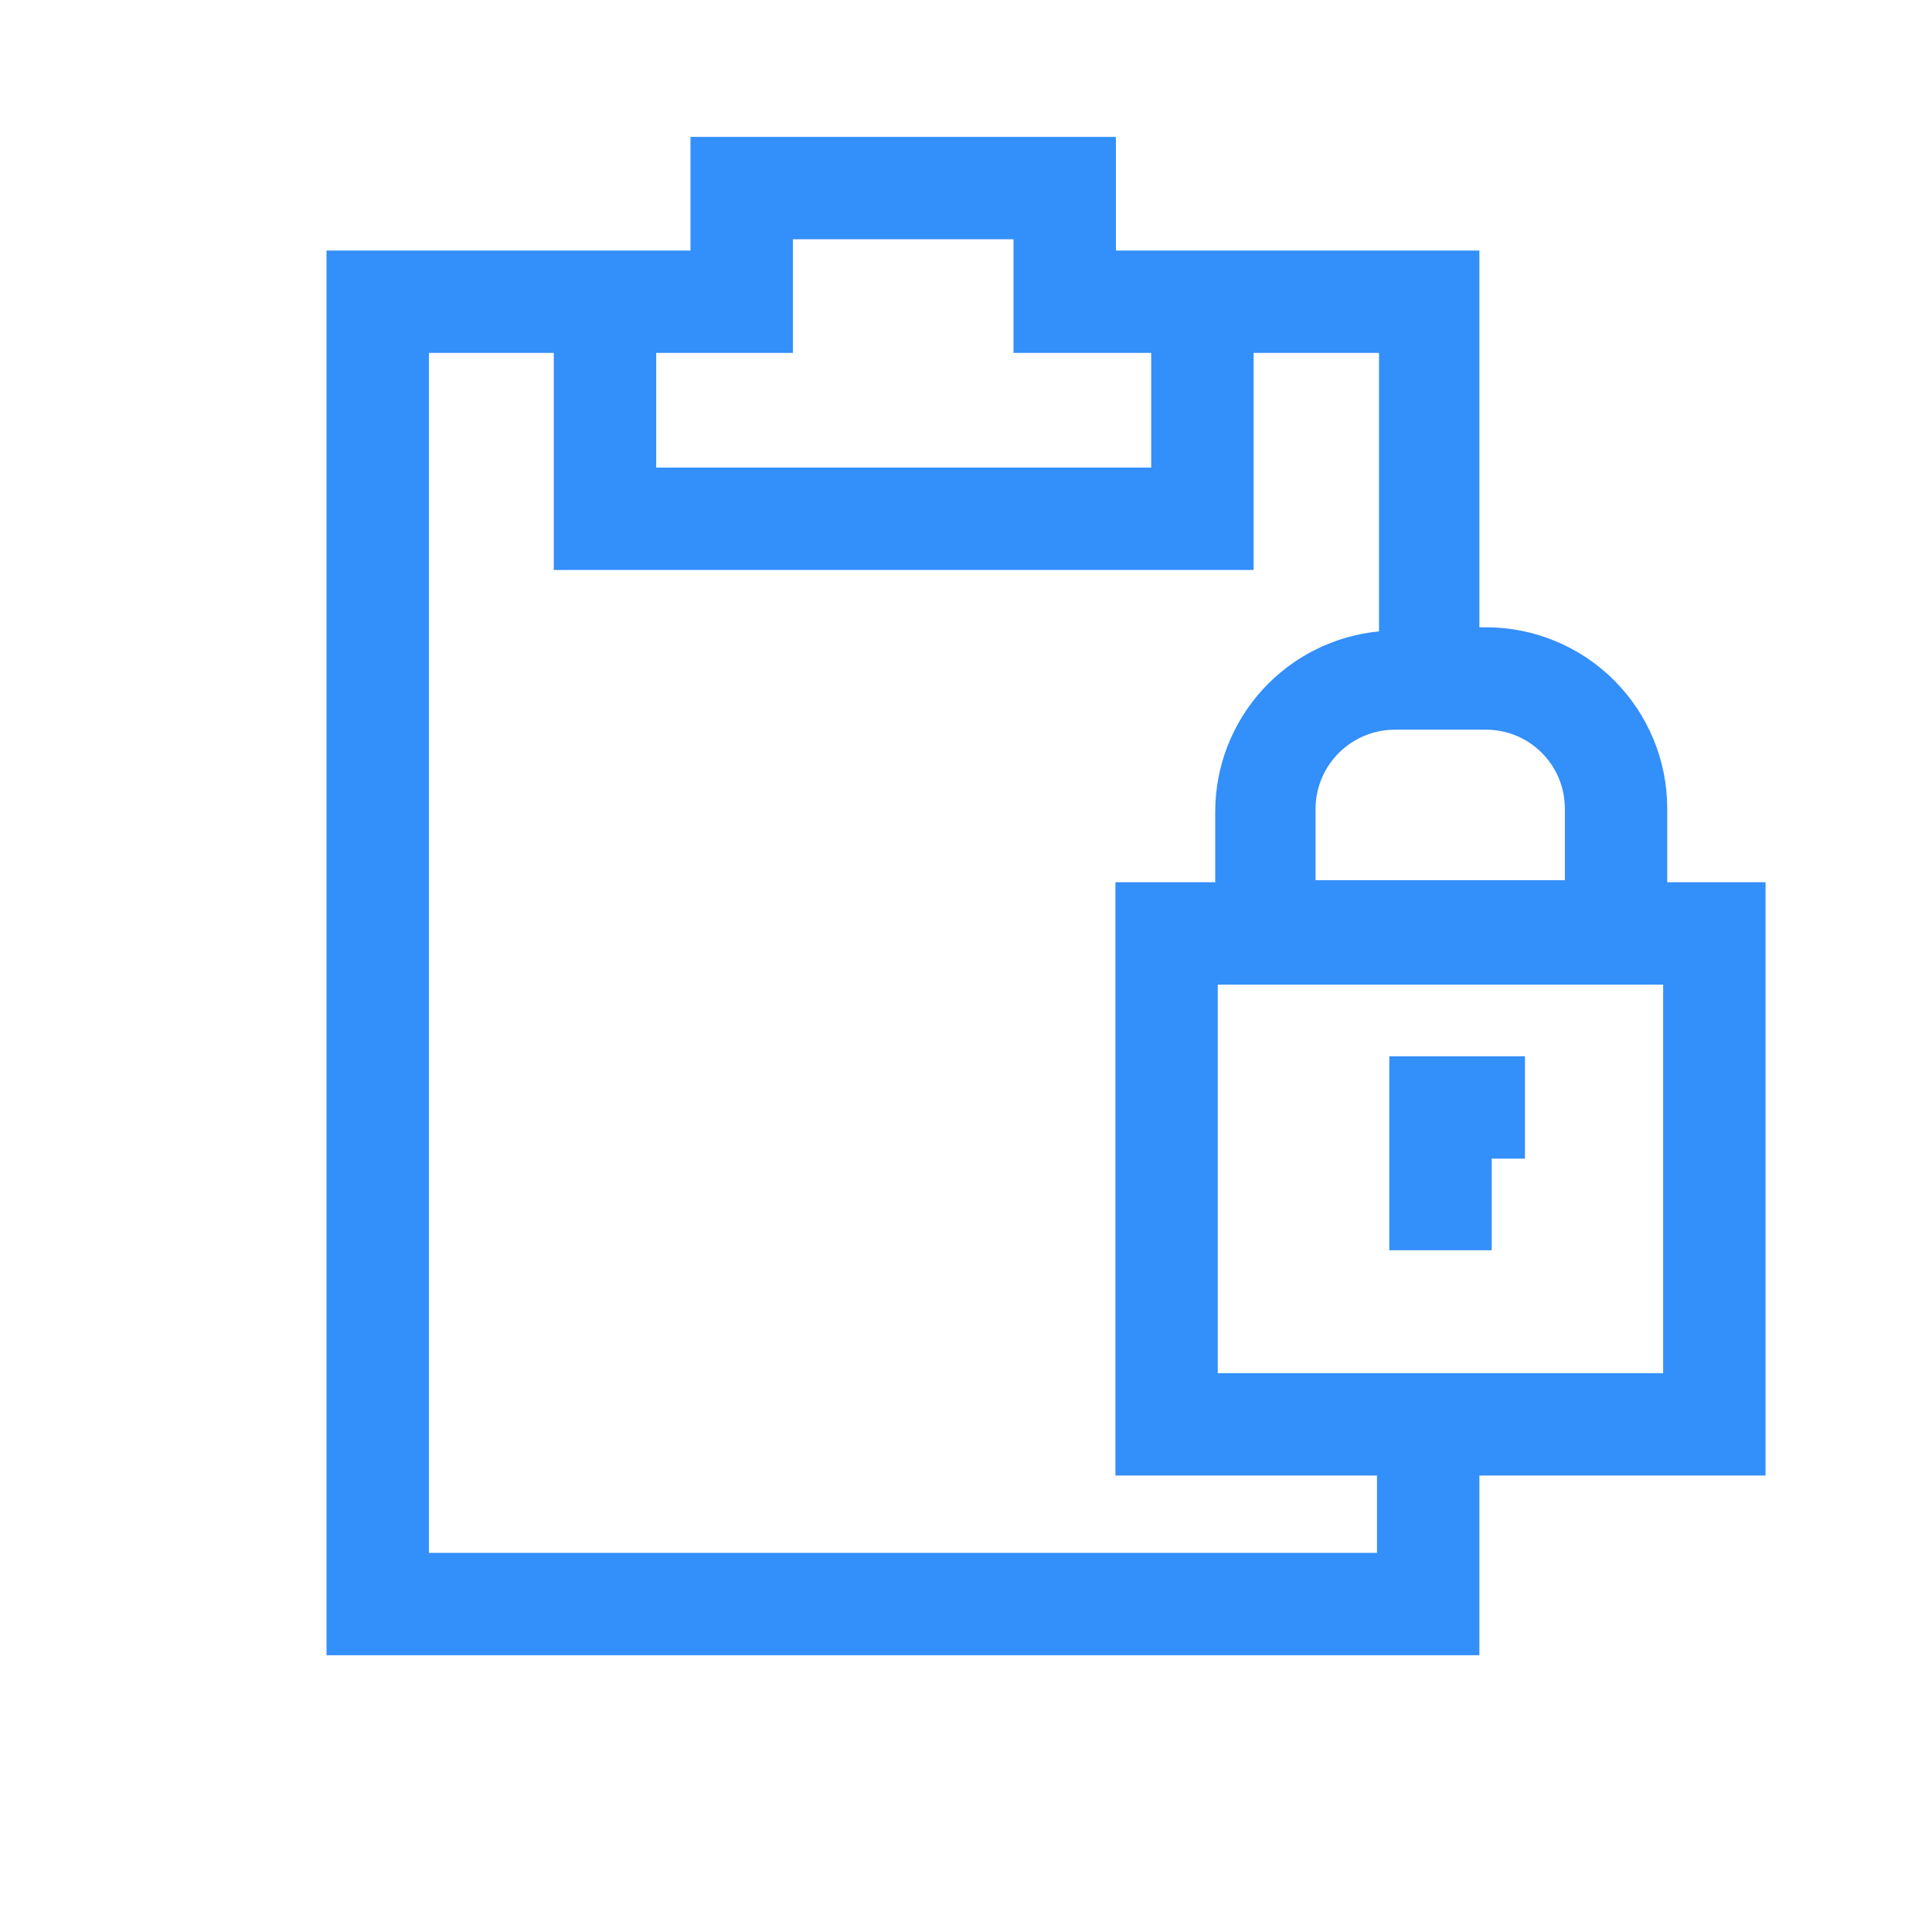 <svg width="51" height="51" viewBox="0 0 51 51" fill="none" xmlns="http://www.w3.org/2000/svg">
<g id="audit_11.svg">
<g id="Group">
<path id="Vector" d="M46.606 23.289H44.011V21.343C44.011 20.074 43.507 18.858 42.61 17.96C41.713 17.063 40.496 16.559 39.227 16.559H39.052V6.613H29.457V3.613H18.227V6.613H8.619V43.694H39.052V38.951H46.606V23.289ZM41.308 21.343V23.235H34.727V21.343C34.731 20.79 34.953 20.261 35.346 19.871C35.738 19.481 36.269 19.262 36.822 19.262H39.227C39.501 19.262 39.771 19.316 40.024 19.42C40.276 19.525 40.506 19.678 40.699 19.872C40.892 20.065 41.045 20.294 41.15 20.547C41.255 20.799 41.308 21.07 41.308 21.343ZM20.93 9.316V6.316H26.754V9.316H30.389V12.343H17.322V9.316H20.93ZM36.349 40.992H11.322V9.316H14.619V15.046H33.092V9.316H36.403V16.667C35.222 16.781 34.126 17.33 33.327 18.206C32.528 19.082 32.083 20.225 32.079 21.411V23.289H29.444V38.951H36.349V40.992ZM43.903 36.248H32.146V25.992H43.903V36.248Z" fill="#338FFA"/>
<path id="Vector_2" d="M39.377 30.585H40.255V27.883H36.674V33.004H39.377V30.585Z" fill="#338FFA"/>
</g>
</g>
</svg>
